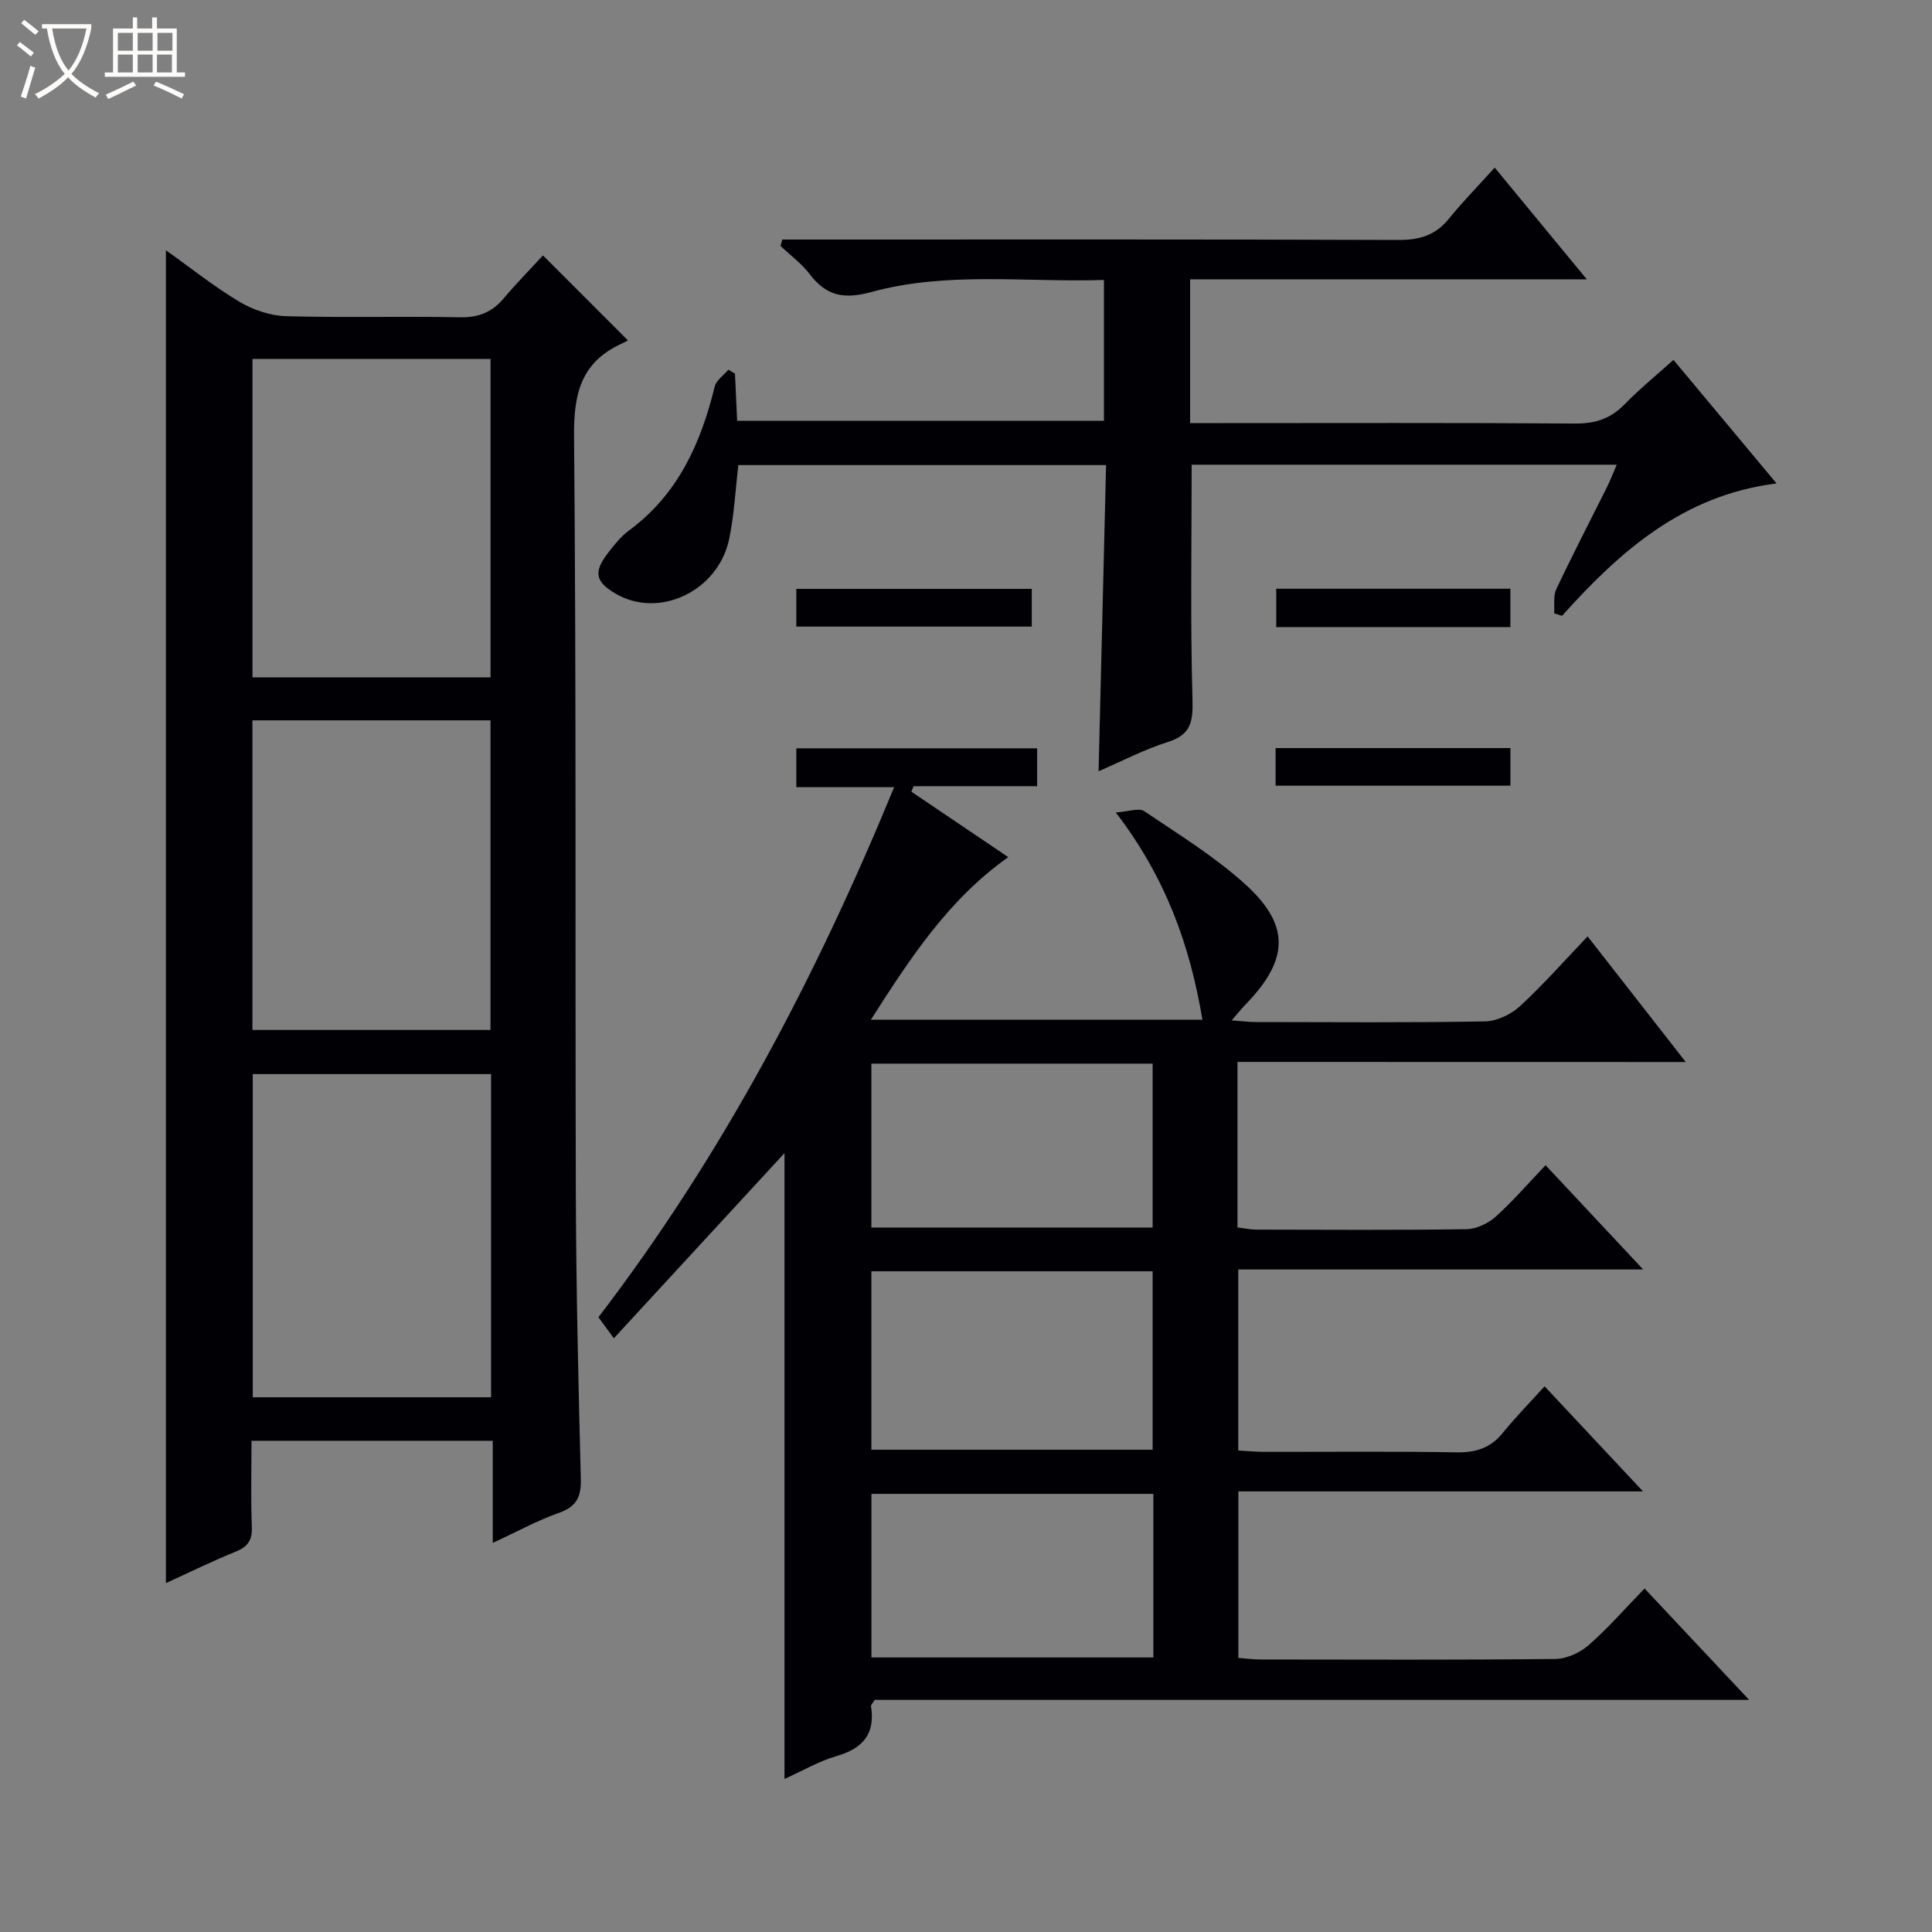 <svg enable-background="new 0 0 400 400" viewBox="0 0 400 400" xmlns="http://www.w3.org/2000/svg"><rect x="0" y="0" width="400" height="400" fill="#808080" stroke="none"/><path d="m6.4 11.7c-1-.8-1.9-1.6-2.9-2.3l.6-.7c.9.7 1.9 1.4 2.9 2.2zm-2.1 8.3c.7-2.1 1.4-4.2 2-6.4.2.1.6.3 1 .4-.7 2.3-1.3 4.4-1.9 6.4zm3-12.8c-1.1-.9-2.1-1.7-2.9-2.4l.6-.7c1 .8 2 1.5 3 2.4zm1.4-1.3v-.9h10.2v.9c-.9 4.2-2.3 7.3-4.1 9.4 1.3 1.4 3.2 2.7 5.7 4-.2.2-.4.5-.7.9-2.5-1.4-4.4-2.7-5.7-4.2-1.4 1.5-3.5 3-6.1 4.4 0 0 0 0-.1-.1-.3-.4-.5-.7-.7-.8 2.7-1.3 4.7-2.8 6.2-4.2-1.8-2.2-3-5.3-3.7-9.4zm9.2 0h-7.1c.6 3.8 1.7 6.7 3.4 8.7 1.7-2.1 2.9-4.8 3.7-8.7z" fill="#fcfbfa"/><path d="m31.6 3.6h.9v2.3h4.1v9.1h1.7v.9h-16.6v-.9h1.7v-9.1h4.1v-2.3h.9v2.3h3.1v-2.3zm-4 13.3.6.8c-1.9.9-3.8 1.9-5.8 2.8-.2-.3-.3-.6-.5-.9 2-.9 3.9-1.8 5.7-2.7zm-3.2-10.1v3.7h3.1v-3.7zm0 4.5v3.7h3.1v-3.7zm4.1-4.5v3.7h3.1v-3.7zm0 4.5v3.7h3.1v-3.7zm9.1 9.1c-2.1-1.1-4.1-2-5.8-2.7l.5-.8c2.2.9 4.1 1.8 5.8 2.6zm-1.9-13.6h-3.1v3.7h3.1zm-3.2 4.5v3.7h3.1v-3.7z" fill="#fcfbfa"/><g fill="#010105"><path d="m256.21 219.86v34.27c1.36.16 2.63.44 3.9.45 14.5.03 29 .12 43.5-.09 2.04-.03 4.46-1.17 6.02-2.56 3.57-3.2 6.72-6.87 10.36-10.69 6.81 7.28 13.12 14.01 20.21 21.59-28.54 0-56.04 0-83.83 0v37.48c1.69.09 3.44.27 5.19.28 13.33.02 26.67-.13 40 .1 4 .07 7.03-.89 9.57-4.02 2.61-3.22 5.53-6.19 8.66-9.65 7 7.47 13.3 14.2 20.38 21.76-28.48 0-55.98 0-83.78 0v34.47c1.47.11 3.05.33 4.62.33 20.33.02 40.67.11 60.99-.11 2.34-.03 5.1-1.28 6.89-2.84 4-3.49 7.51-7.54 11.6-11.75 7.15 7.61 14 14.92 21.65 23.06-61.23 0-121.28 0-181.04 0-.46.74-.81 1.04-.77 1.28.94 5.77-1.7 8.8-7.17 10.37-3.6 1.04-6.93 3.01-10.74 4.72 0-43.48 0-86.48 0-129.57-11.56 12.55-23.26 25.24-35.33 38.34-1.5-2.05-2.34-3.2-3.19-4.36 25.66-33.54 45-70.3 61.22-109.74-7.21 0-13.62 0-20.25 0 0-2.9 0-5.31 0-8.05h49.86v7.84c-8.43 0-17 0-25.58 0-.15.38-.31.76-.46 1.14 6.62 4.47 13.25 8.95 20.06 13.55-12.31 8.71-20.22 20.78-28.44 33.66h68.64c-2.56-15.24-7.49-29.29-17.94-42.91 2.66-.17 4.8-1 5.88-.27 7.15 4.82 14.59 9.39 20.94 15.15 9.35 8.48 9 15.6.17 24.75-.89.92-1.69 1.92-3 3.42 2.08.15 3.51.34 4.94.34 15.83.02 31.67.15 47.49-.13 2.47-.04 5.4-1.44 7.26-3.15 4.76-4.37 9.05-9.26 14.01-14.45 6.92 8.86 13.3 17.03 20.32 26.01-31.39-.02-61.89-.02-92.81-.02zm-75.8 43.35v36.94h58.23c0-12.54 0-24.63 0-36.94-19.42 0-38.54 0-58.23 0zm0-43v33.94h58.23c0-11.54 0-22.63 0-33.94-19.42 0-38.54 0-58.23 0zm58.38 89.08c-19.67 0-38.9 0-58.37 0v33.87h58.37c0-11.4 0-22.37 0-33.87z"/><path d="m34.35 51.82c5.24 3.72 10.03 7.56 15.26 10.68 2.81 1.67 6.34 2.86 9.59 2.96 11.99.34 23.99-.02 35.98.23 3.87.08 6.67-1.03 9.11-3.92 2.67-3.17 5.6-6.14 8.13-8.89 6.03 6.04 11.52 11.53 17.59 17.6-.13.07-.86.47-1.62.82-8.15 3.86-9.62 10.33-9.54 19 .48 52.14.21 104.29.37 156.44.06 19.81.53 39.61 1.03 59.41.09 3.67-.8 5.76-4.47 7.05-4.49 1.58-8.71 3.91-13.76 6.24 0-7.44 0-14.16 0-21.14-16.77 0-33.01 0-49.95 0 0 5.94-.16 11.88.07 17.8.11 2.78-.83 4.14-3.36 5.16-4.88 1.97-9.61 4.31-14.43 6.51 0-92.09 0-183.63 0-275.95zm67.32 237.47c0-22.64 0-44.72 0-66.91-16.62 0-32.98 0-49.34 0v66.91zm-.11-149.05c0-22.22 0-44.09 0-65.93-16.61 0-32.85 0-49.29 0v65.93zm-49.3 8.9v64.1h49.29c0-21.57 0-42.78 0-64.1-16.5 0-32.62 0-49.29 0z"/><path d="m321.77 126.98c.12-1.68-.23-3.57.44-4.99 3.34-7.08 6.95-14.02 10.44-21.02.72-1.44 1.3-2.94 2.08-4.76-29.71 0-58.95 0-88.01 0 0 16.31-.28 32.41.17 48.49.13 4.61-.23 7.39-5.09 8.92s-9.44 3.94-14.35 6.06c.52-21.34 1.03-42.22 1.55-63.39-25.75 0-50.84 0-76.13 0-.61 5.1-.86 10.25-1.89 15.25-2.24 10.83-14.46 16.63-23.47 11.4-4.23-2.46-4.69-4.44-1.69-8.38 1.31-1.71 2.71-3.48 4.42-4.74 10.12-7.45 14.85-18.01 17.73-29.77.32-1.32 1.86-2.35 2.84-3.51.45.27.9.55 1.36.82.14 3.11.29 6.21.45 9.77h75.94c0-9.63 0-19.05 0-29.17-16.2.54-32.4-1.82-48.15 2.5-5.68 1.56-9.33.82-12.77-3.7-1.67-2.2-4-3.9-6.03-5.83.12-.45.24-.89.35-1.34h5.58c40.66 0 81.32-.06 121.97.09 4.34.02 7.66-.94 10.43-4.35 2.83-3.49 5.98-6.71 9.52-10.63 6.64 8.06 12.57 15.24 19.07 23.13-27.91 0-54.82 0-82.13 0v29.77h5.7c24.66 0 49.32-.09 73.98.09 4.15.03 7.33-.97 10.22-3.93 3.12-3.2 6.6-6.04 10.17-9.25 6.96 8.34 13.67 16.38 21.35 25.58-19.37 2.42-32.44 14.07-44.42 27.41-.54-.18-1.09-.35-1.63-.52z"/><path d="m164.87 129.73c0-2.68 0-5.08 0-7.81h48.75v7.81c-16.21 0-32.37 0-48.75 0z"/><path d="m312.71 129.83c-16.27 0-32.17 0-48.48 0 0-2.6 0-5.11 0-7.94h48.48z"/><path d="m264.1 162.67c0-2.68 0-5.09 0-7.79h48.62v7.79c-16.04 0-32.07 0-48.62 0z"/></g></svg>